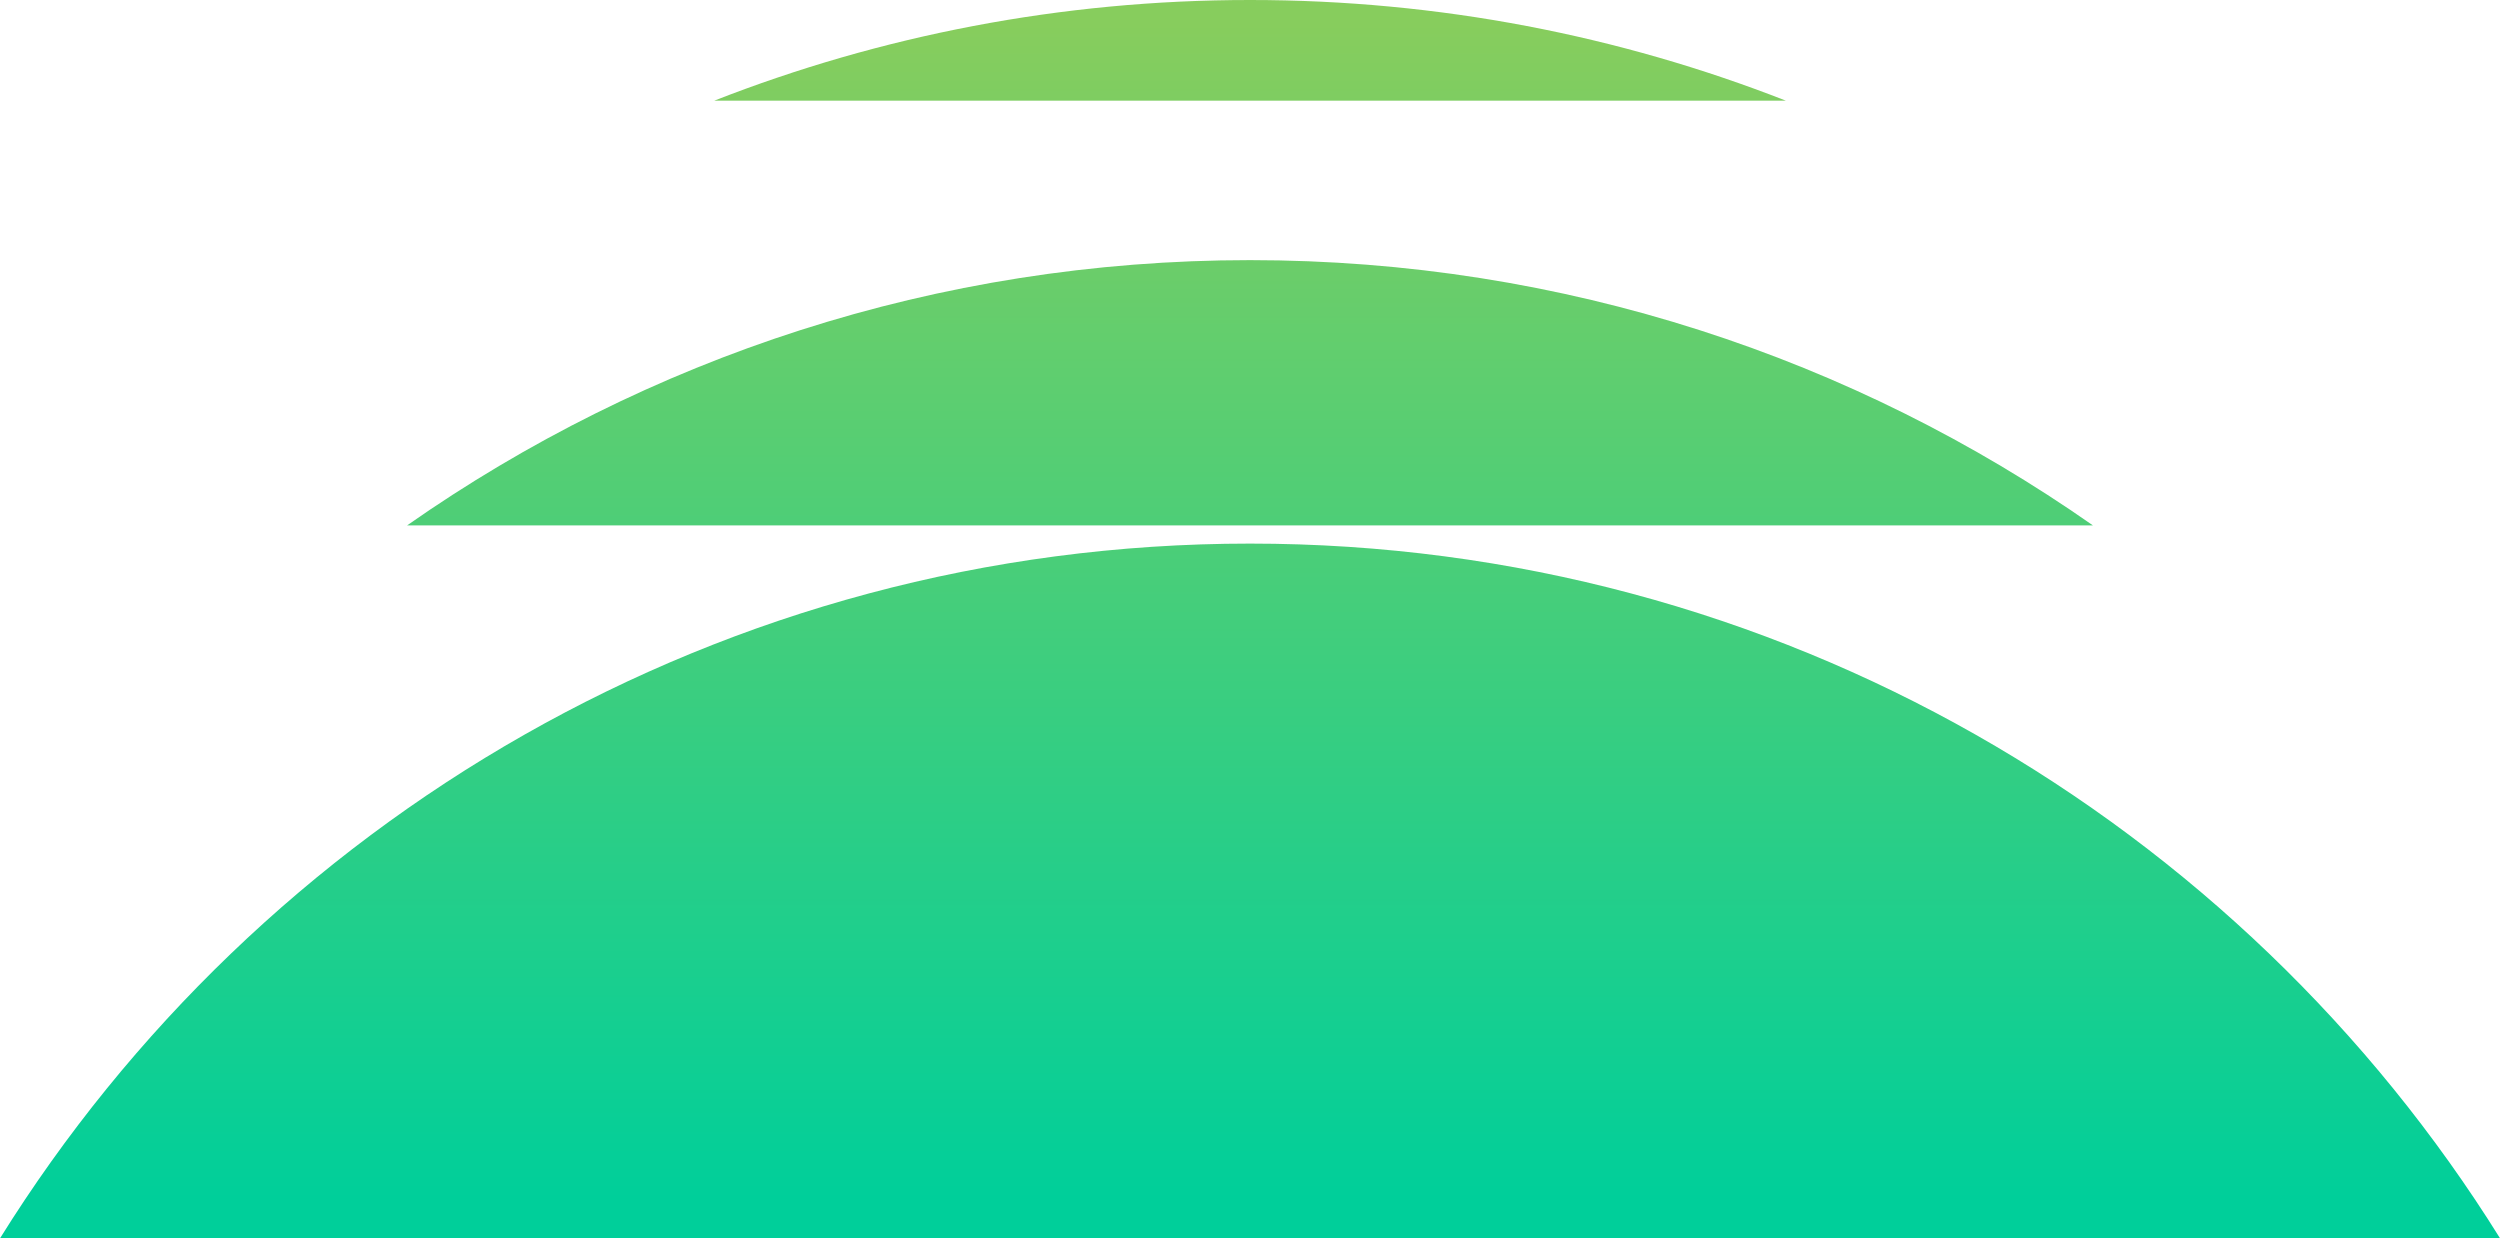 <svg viewBox="0 0 237.86 117.82" xmlns:xlink="http://www.w3.org/1999/xlink" height="117.82" width="237.86" xmlns="http://www.w3.org/2000/svg" id="_レイヤー_2"><defs><style>.cls-1{fill:url(#_名称未設定グラデーション_448);}.cls-2{fill:url(#_名称未設定グラデーション_448-3);}.cls-3{fill:url(#_名称未設定グラデーション_448-2);}</style><linearGradient gradientUnits="userSpaceOnUse" y2="114.1" x2="118.93" y1="2.28" x1="118.93" id="_名称未設定グラデーション_448"><stop stop-color="#87cd5d" offset="0"></stop><stop stop-color="#00cf9a" offset="1"></stop></linearGradient><linearGradient xlink:href="#_名称未設定グラデーション_448" y2="114.1" x2="118.93" y1="2.28" x1="118.93" id="_名称未設定グラデーション_448-2"></linearGradient><linearGradient xlink:href="#_名称未設定グラデーション_448" y2="114.1" x2="118.93" y1="2.28" x1="118.93" id="_名称未設定グラデーション_448-3"></linearGradient></defs><g id="_デザイン"><g><path d="m0,117.82C24.72,78.14,68.74,51.72,118.93,51.72s94.21,26.41,118.93,66.09H0Z" class="cls-1"></path><path d="m199.13,49.99H38.73c22.72-15.9,50.37-25.24,80.2-25.24s57.48,9.34,80.2,25.24Z" class="cls-3"></path><path d="m118.93,0c17.99,0,35.19,3.4,50.99,9.58h-101.97C83.74,3.4,100.94,0,118.93,0Z" class="cls-2"></path></g></g></svg>